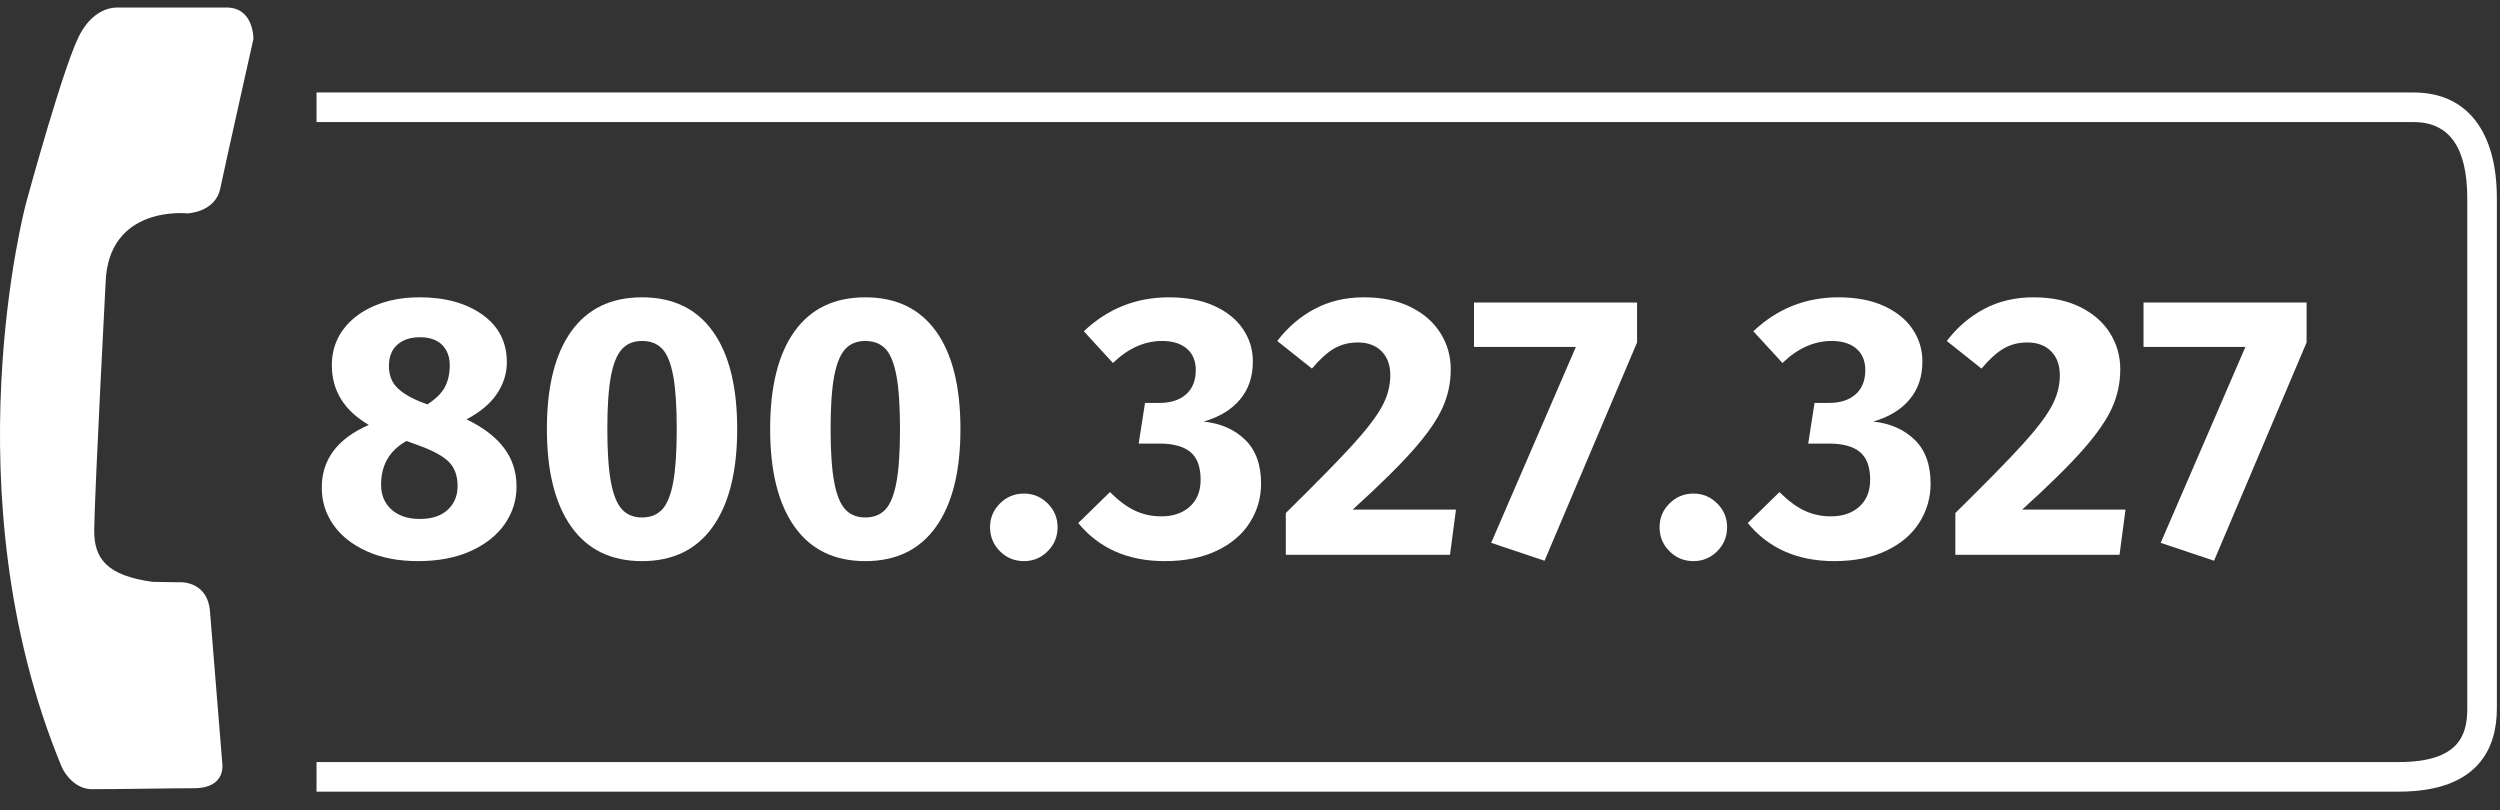 <?xml version="1.0" encoding="UTF-8"?>
<svg xmlns="http://www.w3.org/2000/svg" width="250" height="81" viewBox="0 0 250 81" fill="none">
  <rect x="0" y="0" width="250" height="81" fill="#333333" stroke="none"/>
  <g id="agn-numero-verde-2 1" clip-path="url(#clip0_354_3005)">
    <g id="Symbols">
      <g id="Group">
        <path id="Path" fill-rule="evenodd" clip-rule="evenodd" d="M249.686 19.824V70.861C249.686 74.649 247.982 79.165 239.865 79.165H31.654V76.206H239.865C245.913 76.206 246.727 73.505 246.727 70.861V19.824C246.727 14.768 244.931 12.209 241.384 12.209H31.654V9.249H241.384C246.658 9.249 249.686 13.103 249.686 19.824Z" fill="white"></path>
        <path id="Path_2" fill-rule="evenodd" clip-rule="evenodd" d="M22.231 76.364C22.231 76.364 22.643 78.822 19.404 78.822C17.271 78.822 12.084 78.918 9.189 78.918C7.546 78.918 6.472 77.418 6.155 76.653C-5.172 49.263 2.6 20.331 2.6 20.331C2.6 20.331 6.645 5.421 8.159 3.146C8.159 3.146 9.394 0.751 11.756 0.751H22.643C25.415 0.751 25.341 3.905 25.341 3.905C25.341 3.905 22.54 16.389 22.026 18.853C21.528 21.243 18.74 21.34 18.74 21.34C18.74 21.34 10.811 20.456 10.559 28.288C10.559 28.288 9.497 48.533 9.421 52.925C9.37 55.884 10.701 57.554 15.248 58.186L17.816 58.226C17.816 58.226 20.751 57.942 21 61.165L22.231 76.364Z" fill="white"></path>
        <g id="800.327.327">
          <path id="Shape" d="M46.654 41.933C48.346 42.754 49.602 43.718 50.423 44.825C51.244 45.932 51.654 47.207 51.654 48.649C51.654 50.017 51.262 51.267 50.479 52.399C49.695 53.531 48.557 54.433 47.065 55.105C45.572 55.776 43.818 56.112 41.803 56.112C39.838 56.112 38.128 55.782 36.673 55.123C35.218 54.464 34.105 53.581 33.333 52.474C32.562 51.367 32.177 50.13 32.177 48.761C32.177 45.95 33.744 43.861 36.878 42.493C34.415 41.05 33.184 39.06 33.184 36.523C33.184 35.179 33.557 33.998 34.303 32.978C35.05 31.958 36.088 31.162 37.419 30.59C38.75 30.017 40.261 29.731 41.953 29.731C44.515 29.731 46.611 30.31 48.24 31.466C49.869 32.623 50.684 34.209 50.684 36.224C50.684 37.343 50.355 38.394 49.695 39.377C49.036 40.36 48.022 41.212 46.654 41.933ZM41.99 33.724C41.045 33.724 40.292 33.973 39.733 34.47C39.173 34.968 38.893 35.677 38.893 36.597C38.893 37.443 39.136 38.133 39.621 38.668C40.106 39.203 40.883 39.694 41.953 40.142L42.736 40.44C43.582 39.893 44.167 39.315 44.49 38.705C44.813 38.096 44.975 37.368 44.975 36.523C44.975 35.677 44.72 34.999 44.21 34.489C43.7 33.979 42.96 33.724 41.99 33.724ZM41.99 51.896C43.184 51.896 44.111 51.591 44.77 50.981C45.429 50.372 45.759 49.582 45.759 48.612C45.759 47.592 45.473 46.79 44.901 46.205C44.328 45.621 43.321 45.067 41.878 44.545L40.647 44.097C38.955 45.042 38.109 46.498 38.109 48.463C38.109 49.508 38.458 50.341 39.154 50.963C39.851 51.585 40.796 51.896 41.99 51.896Z" fill="white"></path>
          <path id="Shape_2" d="M64.204 29.732C67.289 29.732 69.645 30.863 71.275 33.127C72.904 35.391 73.719 38.65 73.719 42.903C73.719 47.132 72.904 50.391 71.275 52.679C69.645 54.968 67.289 56.112 64.204 56.112C61.119 56.112 58.762 54.968 57.133 52.679C55.504 50.391 54.689 47.132 54.689 42.903C54.689 38.65 55.504 35.391 57.133 33.127C58.762 30.863 61.119 29.732 64.204 29.732ZM64.204 34.097C63.358 34.097 62.687 34.371 62.189 34.918C61.691 35.465 61.325 36.373 61.088 37.642C60.852 38.911 60.734 40.664 60.734 42.903C60.734 45.142 60.852 46.902 61.088 48.183C61.325 49.464 61.691 50.378 62.189 50.926C62.687 51.473 63.358 51.746 64.204 51.746C65.05 51.746 65.721 51.479 66.219 50.944C66.716 50.409 67.083 49.502 67.32 48.22C67.556 46.939 67.674 45.167 67.674 42.903C67.674 40.639 67.556 38.867 67.32 37.586C67.083 36.305 66.716 35.403 66.219 34.881C65.721 34.358 65.05 34.097 64.204 34.097Z" fill="white"></path>
          <path id="Shape_3" d="M86.53 29.732C89.614 29.732 91.971 30.863 93.601 33.127C95.23 35.391 96.045 38.65 96.045 42.903C96.045 47.132 95.23 50.391 93.601 52.679C91.971 54.968 89.614 56.112 86.53 56.112C83.445 56.112 81.088 54.968 79.459 52.679C77.83 50.391 77.015 47.132 77.015 42.903C77.015 38.65 77.83 35.391 79.459 33.127C81.088 30.863 83.445 29.732 86.53 29.732ZM86.53 34.097C85.684 34.097 85.012 34.371 84.515 34.918C84.017 35.465 83.65 36.373 83.414 37.642C83.178 38.911 83.06 40.664 83.06 42.903C83.06 45.142 83.178 46.902 83.414 48.183C83.65 49.464 84.017 50.378 84.515 50.926C85.012 51.473 85.684 51.746 86.53 51.746C87.376 51.746 88.047 51.479 88.545 50.944C89.042 50.409 89.409 49.502 89.645 48.22C89.882 46.939 90 45.167 90 42.903C90 40.639 89.882 38.867 89.645 37.586C89.409 36.305 89.042 35.403 88.545 34.881C88.047 34.358 87.376 34.097 86.53 34.097Z" fill="white"></path>
          <path id="Path_3" d="M102.4 49.358C103.321 49.358 104.111 49.688 104.77 50.347C105.429 51.006 105.759 51.796 105.759 52.716C105.759 53.662 105.429 54.464 104.77 55.123C104.111 55.782 103.321 56.112 102.4 56.112C101.455 56.112 100.653 55.782 99.994 55.123C99.335 54.464 99.005 53.662 99.005 52.716C99.005 51.796 99.335 51.006 99.994 50.347C100.653 49.688 101.455 49.358 102.4 49.358Z" fill="white"></path>
          <path id="Path_4" d="M116.891 29.732C118.657 29.732 120.168 30.018 121.424 30.59C122.68 31.162 123.638 31.933 124.297 32.903C124.956 33.873 125.286 34.955 125.286 36.15C125.286 37.667 124.857 38.935 123.999 39.955C123.141 40.975 121.928 41.709 120.361 42.157C122.052 42.331 123.433 42.934 124.502 43.967C125.572 44.999 126.107 46.46 126.107 48.351C126.107 49.769 125.734 51.069 124.988 52.25C124.241 53.432 123.141 54.371 121.685 55.067C120.23 55.764 118.495 56.112 116.48 56.112C112.798 56.112 109.913 54.843 107.823 52.306L110.995 49.209C111.841 50.055 112.668 50.671 113.476 51.056C114.285 51.442 115.174 51.635 116.144 51.635C117.313 51.635 118.259 51.311 118.98 50.664C119.701 50.018 120.062 49.122 120.062 47.978C120.062 46.684 119.72 45.758 119.036 45.198C118.352 44.638 117.326 44.358 115.958 44.358H113.868L114.502 40.291H115.958C117.077 40.291 117.96 40.005 118.607 39.433C119.254 38.861 119.577 38.053 119.577 37.008C119.577 36.087 119.279 35.372 118.682 34.862C118.085 34.352 117.264 34.097 116.219 34.097C114.453 34.097 112.811 34.831 111.294 36.299L108.383 33.127C110.771 30.863 113.607 29.732 116.891 29.732Z" fill="white"></path>
          <path id="Path_5" d="M136.381 29.732C138.197 29.732 139.757 30.055 141.063 30.702C142.369 31.349 143.364 32.219 144.049 33.314C144.733 34.408 145.075 35.615 145.075 36.933C145.075 38.276 144.801 39.557 144.254 40.776C143.706 41.995 142.736 43.395 141.343 44.974C139.95 46.554 137.923 48.55 135.261 50.963H145.597L145 55.478H128.582V51.299C131.642 48.289 133.868 46.019 135.261 44.489C136.654 42.959 137.631 41.684 138.19 40.664C138.75 39.645 139.03 38.6 139.03 37.53C139.03 36.51 138.738 35.708 138.153 35.123C137.568 34.539 136.779 34.246 135.784 34.246C134.888 34.246 134.092 34.452 133.396 34.862C132.699 35.273 131.965 35.938 131.194 36.858L127.724 34.097C128.769 32.729 130.019 31.659 131.474 30.888C132.929 30.117 134.565 29.732 136.381 29.732Z" fill="white"></path>
          <path id="Path_6" d="M163.706 30.254V34.246L154.453 56.075L149.117 54.284L157.587 34.694H147.4V30.254H163.706Z" fill="white"></path>
          <path id="Path_7" d="M169.353 49.358C170.274 49.358 171.063 49.688 171.723 50.347C172.382 51.006 172.711 51.796 172.711 52.716C172.711 53.662 172.382 54.464 171.723 55.123C171.063 55.782 170.274 56.112 169.353 56.112C168.408 56.112 167.606 55.782 166.947 55.123C166.287 54.464 165.958 53.662 165.958 52.716C165.958 51.796 166.287 51.006 166.947 50.347C167.606 49.688 168.408 49.358 169.353 49.358Z" fill="white"></path>
          <path id="Path_8" d="M183.843 29.732C185.609 29.732 187.121 30.018 188.377 30.59C189.633 31.162 190.591 31.933 191.25 32.903C191.909 33.873 192.239 34.955 192.239 36.15C192.239 37.667 191.81 38.935 190.951 39.955C190.093 40.975 188.881 41.709 187.313 42.157C189.005 42.331 190.386 42.934 191.455 43.967C192.525 44.999 193.06 46.46 193.06 48.351C193.06 49.769 192.687 51.069 191.94 52.25C191.194 53.432 190.093 54.371 188.638 55.067C187.183 55.764 185.448 56.112 183.433 56.112C179.751 56.112 176.866 54.843 174.776 52.306L177.948 49.209C178.794 50.055 179.621 50.671 180.429 51.056C181.238 51.442 182.127 51.635 183.097 51.635C184.266 51.635 185.211 51.311 185.933 50.664C186.654 50.018 187.015 49.122 187.015 47.978C187.015 46.684 186.673 45.758 185.989 45.198C185.305 44.638 184.279 44.358 182.91 44.358H180.821L181.455 40.291H182.91C184.03 40.291 184.913 40.005 185.56 39.433C186.206 38.861 186.53 38.053 186.53 37.008C186.53 36.087 186.231 35.372 185.634 34.862C185.037 34.352 184.216 34.097 183.172 34.097C181.405 34.097 179.764 34.831 178.246 36.299L175.336 33.127C177.724 30.863 180.56 29.732 183.843 29.732Z" fill="white"></path>
          <path id="Path_9" d="M203.333 29.732C205.149 29.732 206.71 30.055 208.016 30.702C209.322 31.349 210.317 32.219 211.001 33.314C211.685 34.408 212.027 35.615 212.027 36.933C212.027 38.276 211.754 39.557 211.206 40.776C210.659 41.995 209.689 43.395 208.296 44.974C206.903 46.554 204.876 48.55 202.214 50.963H212.55L211.953 55.478H195.535V51.299C198.595 48.289 200.821 46.019 202.214 44.489C203.607 42.959 204.583 41.684 205.143 40.664C205.703 39.645 205.983 38.6 205.983 37.53C205.983 36.51 205.69 35.708 205.106 35.123C204.521 34.539 203.731 34.246 202.736 34.246C201.841 34.246 201.045 34.452 200.348 34.862C199.652 35.273 198.918 35.938 198.147 36.858L194.677 34.097C195.721 32.729 196.971 31.659 198.427 30.888C199.882 30.117 201.517 29.732 203.333 29.732Z" fill="white"></path>
          <path id="Path_10" d="M230.659 30.254V34.246L221.405 56.075L216.07 54.284L224.54 34.694H214.353V30.254H230.659Z" fill="white"></path>
        </g>
      </g>
    </g>
  </g>
  <defs>
    <clipPath id="clip0_354_3005">
      <rect width="250" height="79.602" fill="white" transform="translate(0 0.752)"></rect>
    </clipPath>
  </defs>
</svg>
